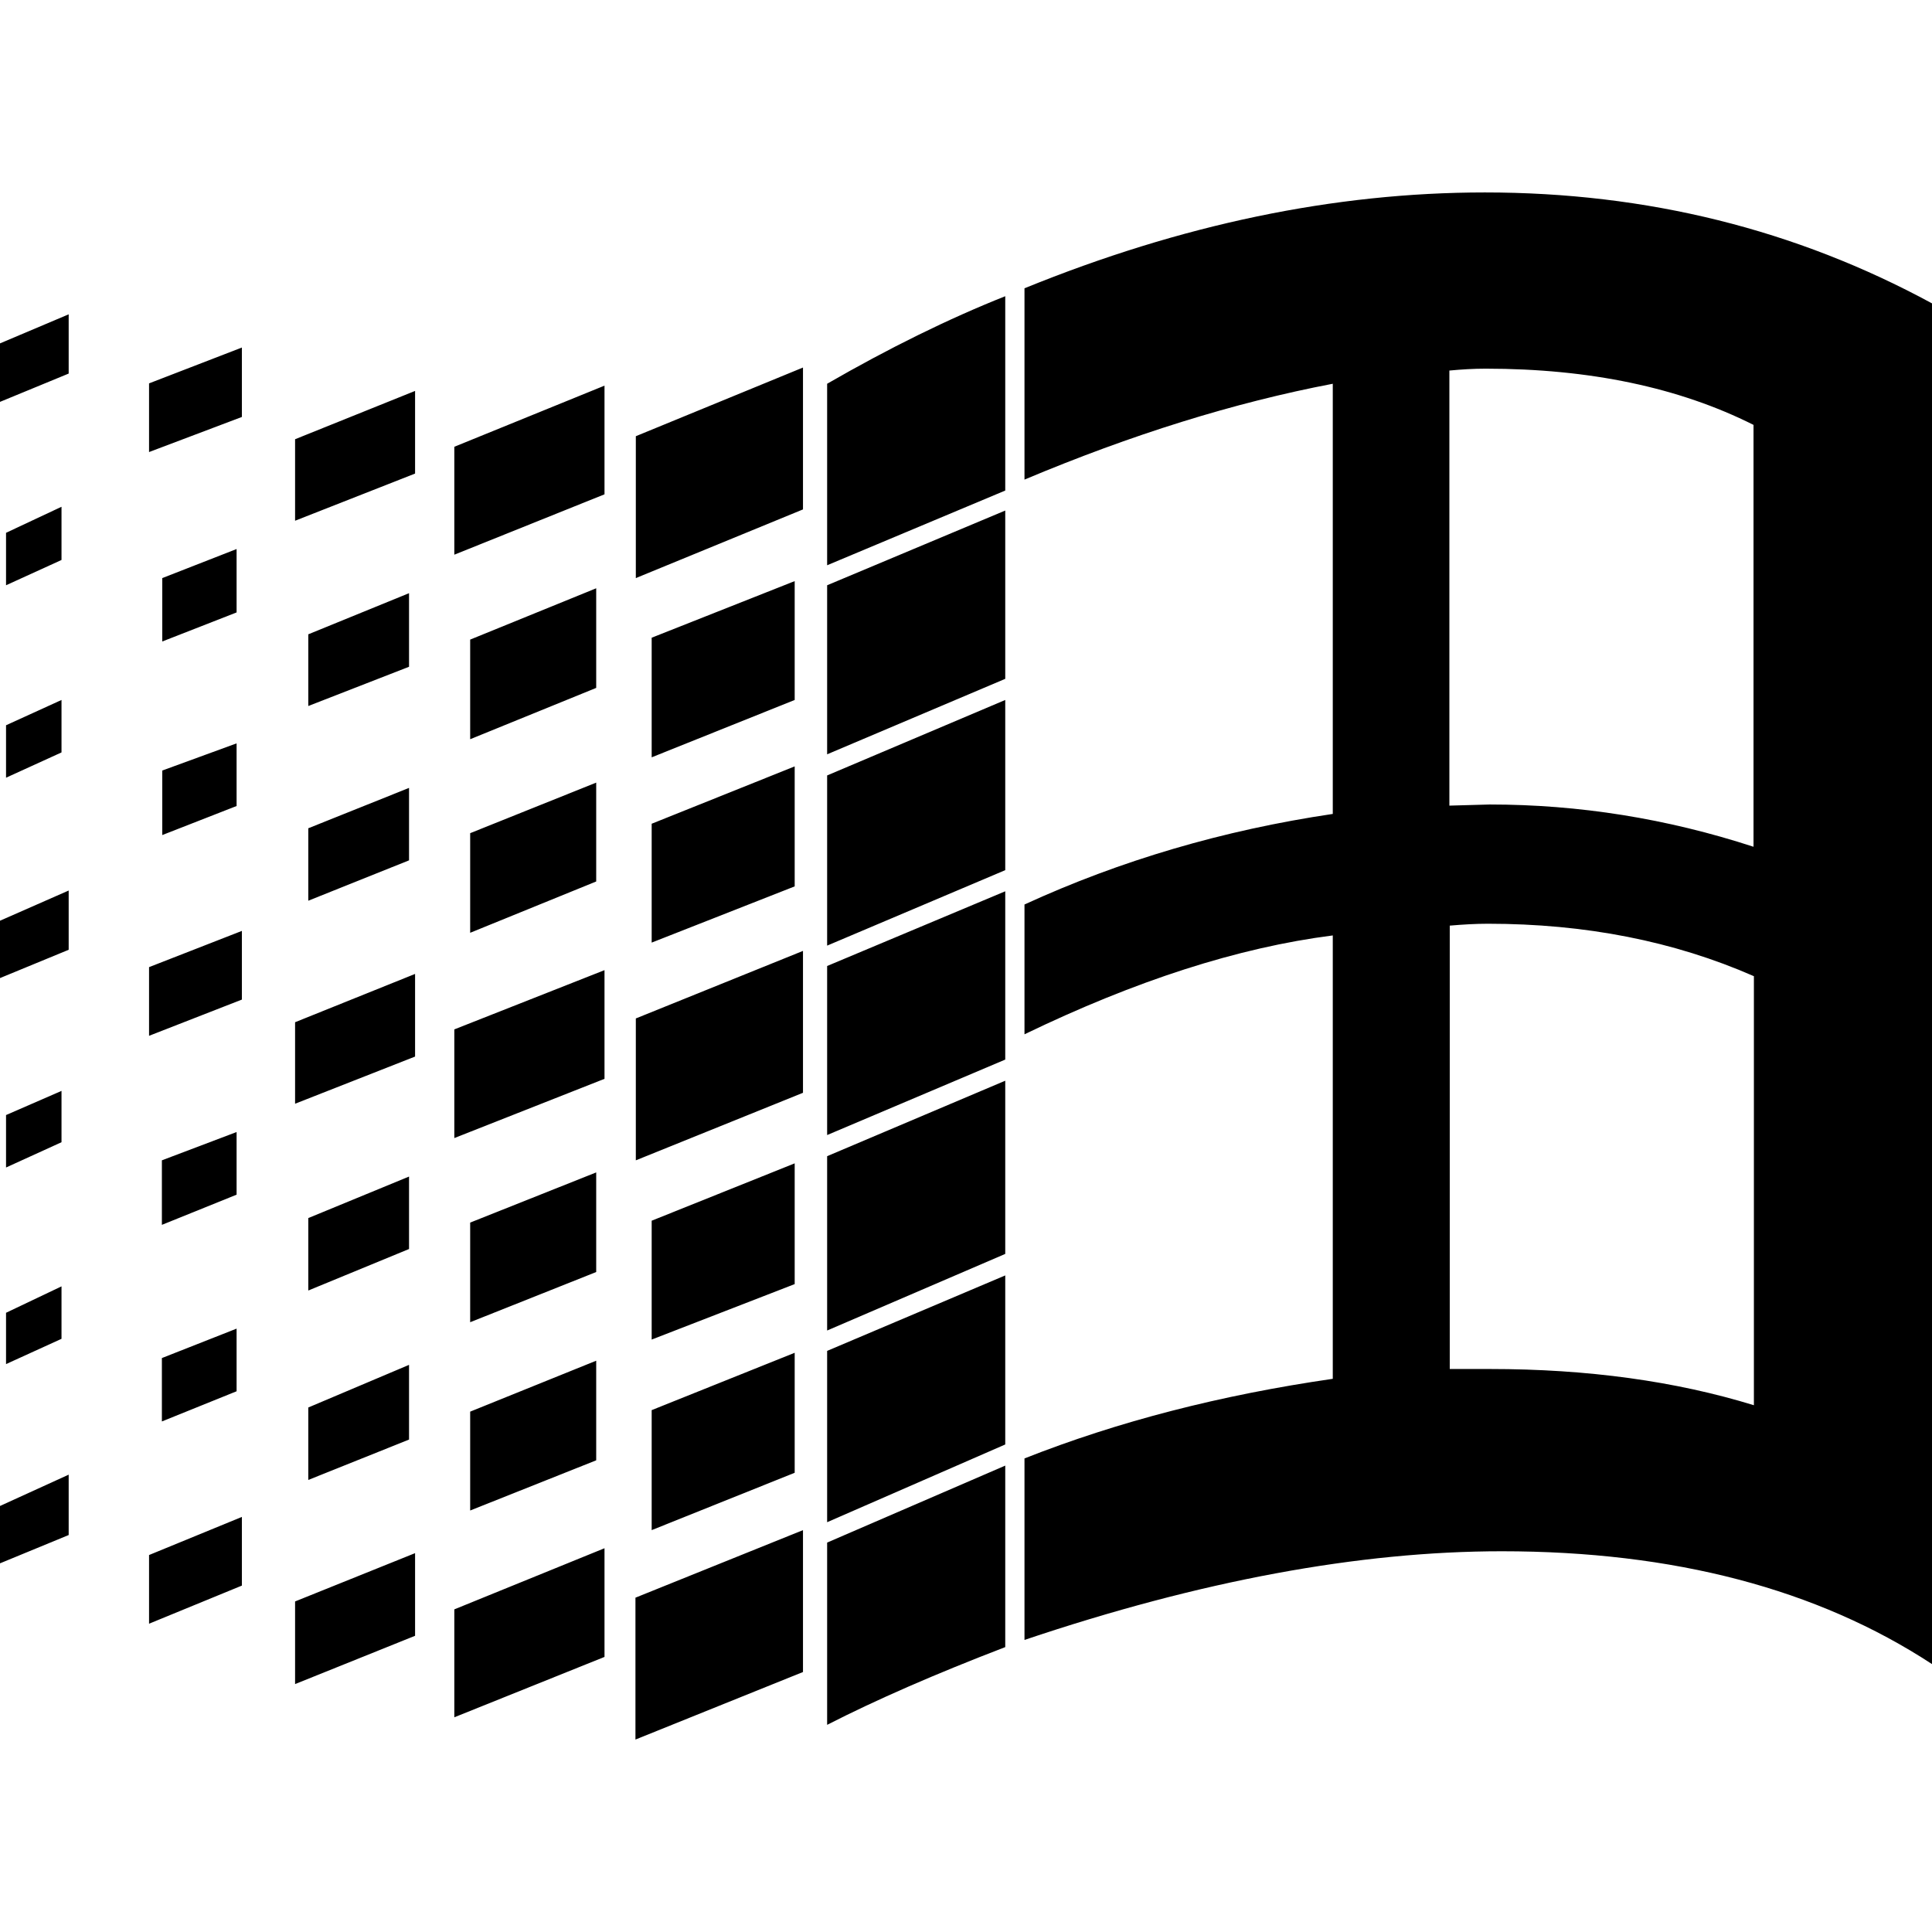 <svg xmlns="http://www.w3.org/2000/svg" xml:space="preserve" viewBox="0 0 512 512"><path d="M210.6 358.5v31.8l-37.9 15.2v-31.8zm0-50.2v32L172.7 355v-31.5zM158 360.6V387l-33.4 13.3v-26.2zm0-49.9v26.4l-33.4 13.3V324zm-49.6 51v19.8l-26.7 10.7V373zm0-49.9V331l-26.7 11v-19.2zm-45.7 40.3v16.6l-19.8 8v-16.8zm0-52.1v16.6l-19.8 8v-17.1zm-46.4 40.9v13.9l-14.7 6.7v-13.6zm0-51.8v13.6l-14.7 6.7v-13.9zm194.3-86v31.8l-37.9 14.9v-31.5zm0-49.1v31.5l-37.9 15.2V169zM158 207.4v26.2l-33.4 13.6v-26.4zm0-51.5v26.4l-33.4 13.6v-26.4zm-49.6 52.9V228l-26.7 10.7v-19.2zm0-51.6v19.5l-26.7 10.4v-19zM62.7 197v16.6L43 221.3v-17.1zm0-51.5v16.8L43 170v-16.8zm-46.4 40v13.9l-14.7 6.7v-13.9zm0-51.2v14.1l-14.7 6.7v-13.9zm250.1 254.1v48.1c-18.5 7.1-34.3 14-47.2 20.6v-48.3zm0-50.4v44.8l-47.2 20.6V358zm0-51.6v45.9l-47.2 20.3v-46.2zm0-50.2v44.6l-47.2 20V256zm0-50.7v45.1l-47.2 20v-45.1zm0-50.2v44.6l-47.2 20v-44.8zm0-56.8V130l-47.2 19.8v-48.1c16.3-9.4 32.1-17.2 47.2-23.2m-53.6 327v37.6L168.4 461v-37.6zm0-153.5v37.6l-44.3 17.9v-37.6zm0-154.6V135l-44.3 18.2v-37.6zm-52.6 312.9v28.8l-39.8 16v-28.6zm0-153.2v28.8l-39.8 15.7v-28.8zm0-154.9V131l-39.8 16v-28.6zM110 411.6v21.9l-31.8 12.8v-21.9zm0-153.5V280l-31.8 12.5v-21.6zm0-154.5v21.9L78.2 138v-21.6zM64.1 402v18.2l-24.6 10.1v-18.2zm0-155.3v18.2l-24.6 9.6v-18.2zm0-154.6v18.4l-24.6 9.3v-18.2zM18.2 390.8v16L0 414.3v-15.2zm0-154.8v15.7L0 259.2V244zm0-152.7V99L0 106.5V91zM393.5 51c-39.9 0-80.5 8.5-122 25.4v50.7c28.3-11.9 55.5-20.4 81.7-25.4v114c-29 4.3-56.2 12.3-81.7 24v34.4c29.4-14.2 56.6-23 81.7-26.2v117.5c-29.7 4.3-56.9 11.3-81.7 21.1v48.1c46.6-15.7 88.8-23.5 126.5-23.5 45.6 0 83.6 10 114 29.9V80.4Q457.85 51 393.5 51m.2 46.7c27.6 0 51.3 5 71 14.9v111.8c-23-7.5-46.3-11.2-69.9-11.2l-10.7.3V98.2c3.2-.3 6.4-.5 9.6-.5m.6 147.1c25.8 0 49.3 4.6 70.5 13.9v113.7q-31.2-9.6-69.9-9.6h-10.7V245.3c3.5-.3 6.9-.5 10.1-.5"/></svg>